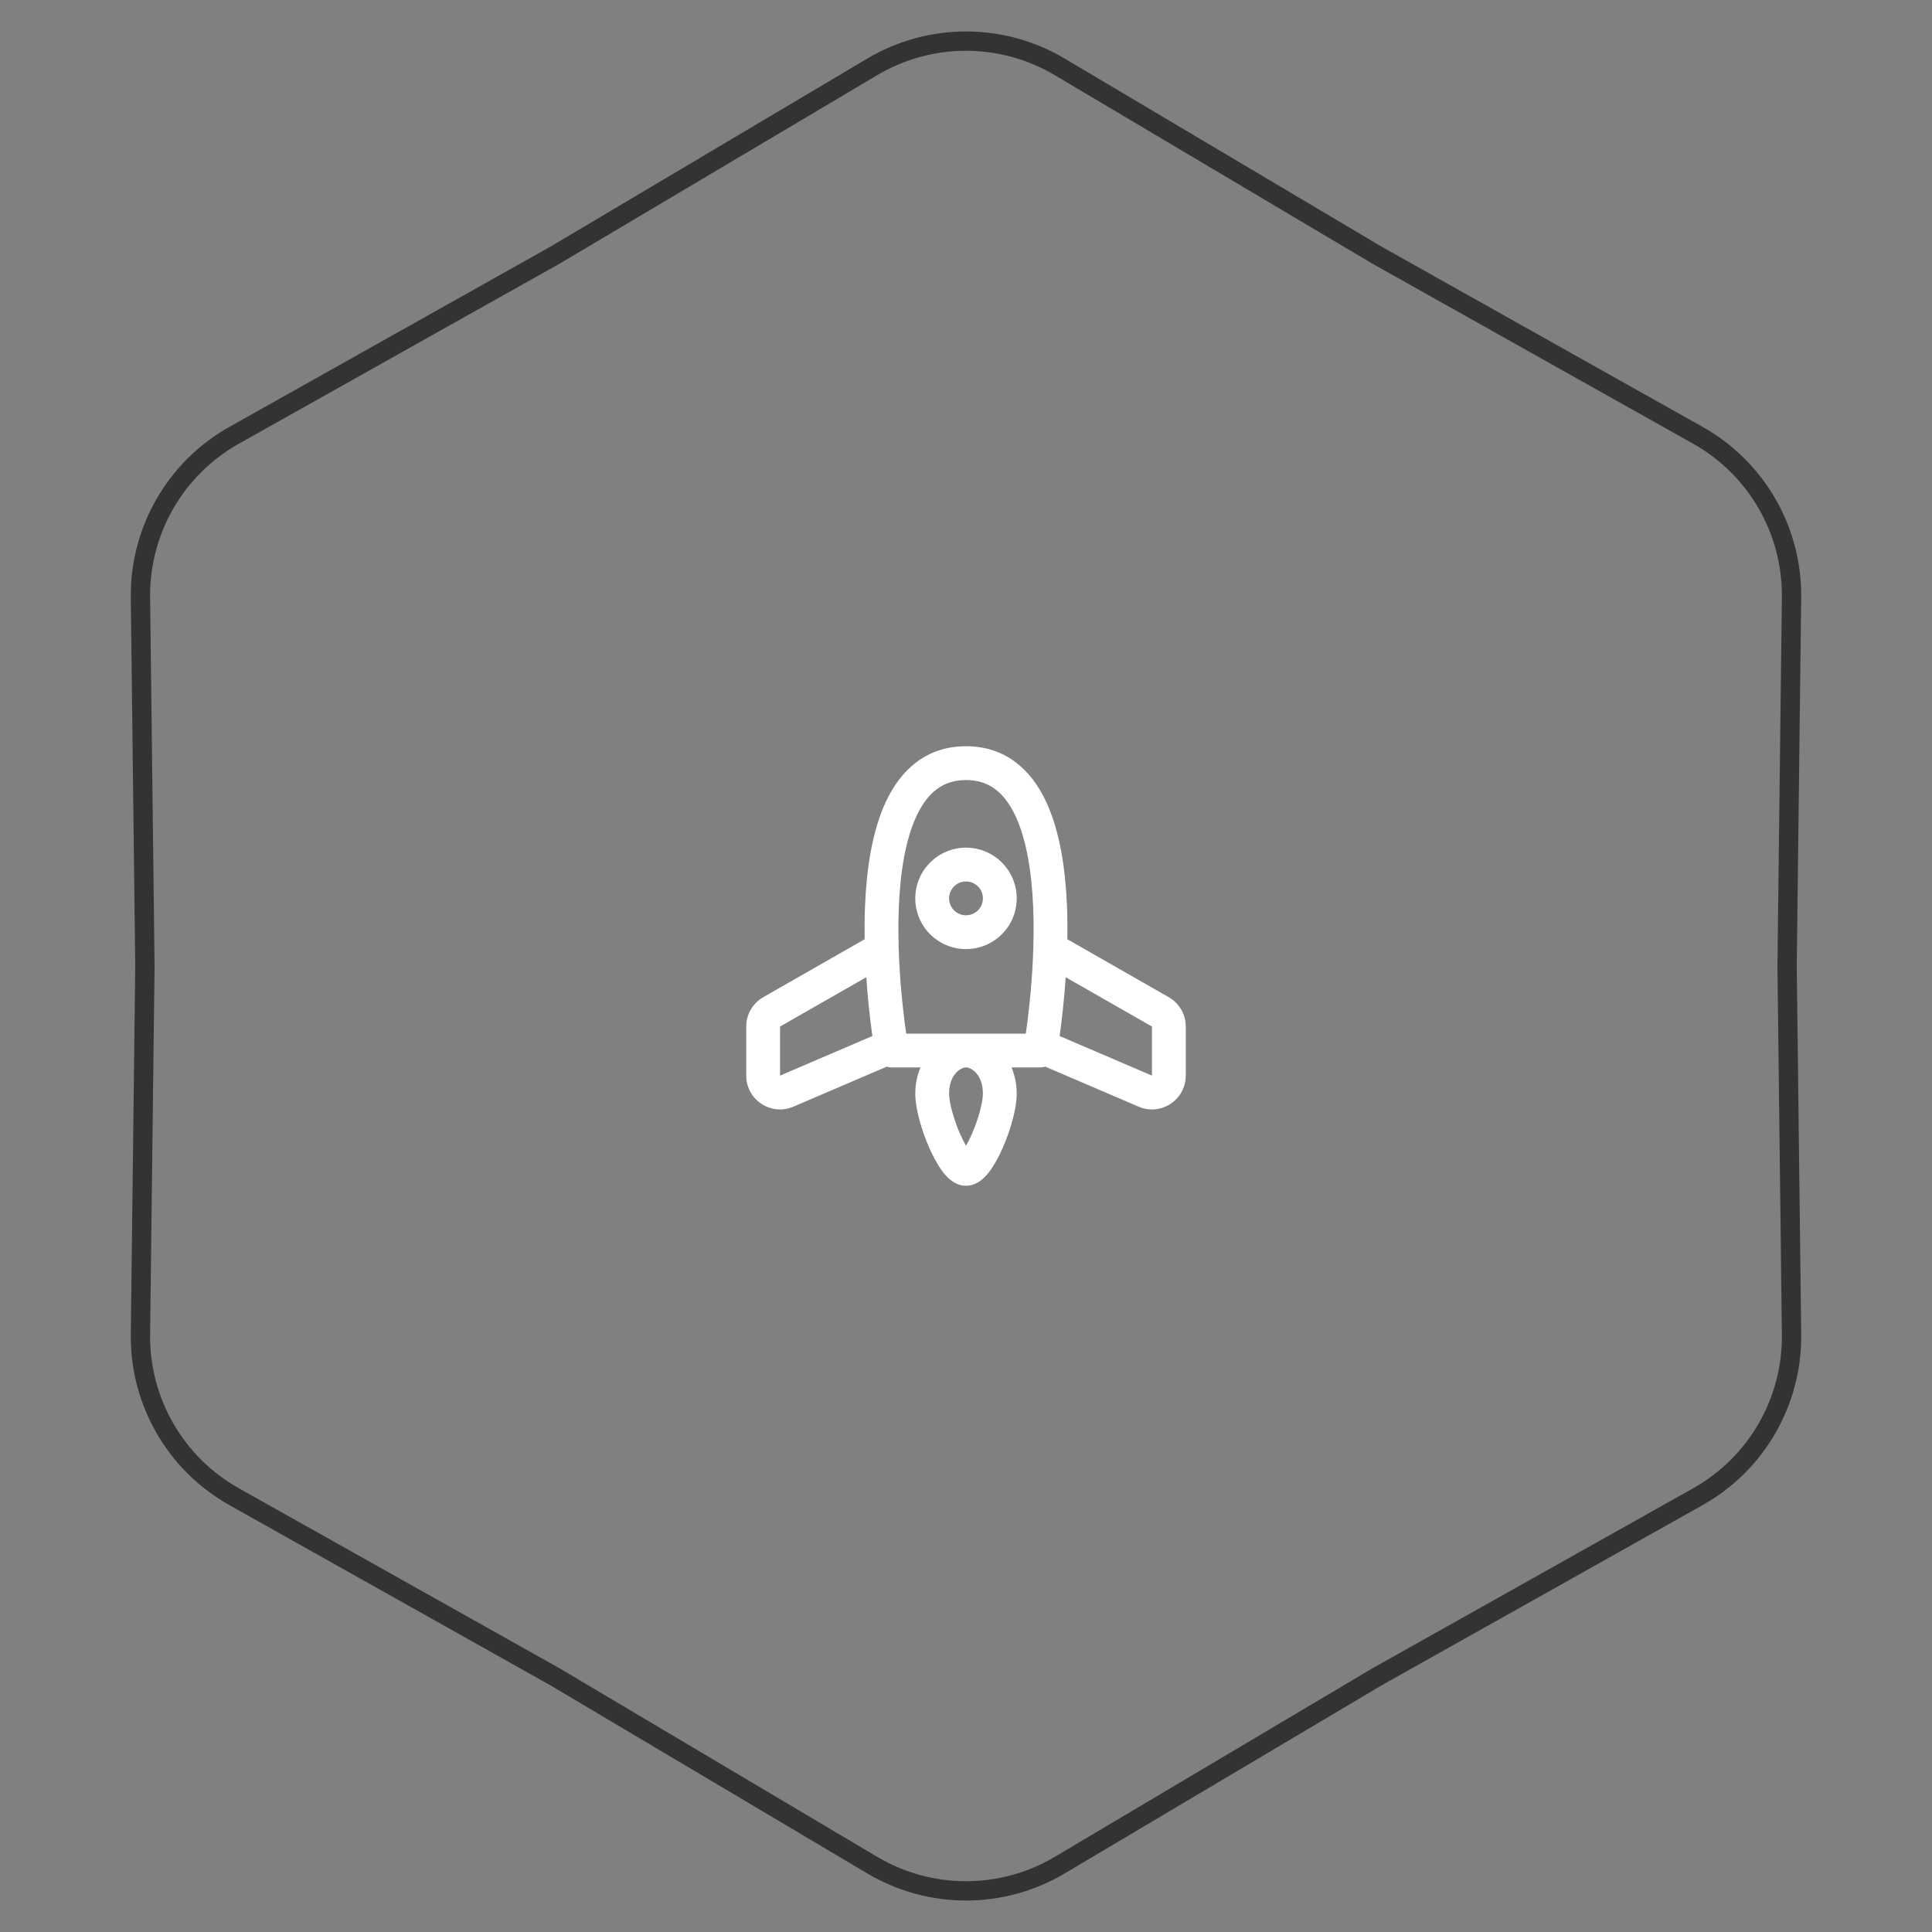 <svg width="100" height="100" viewBox="0 0 100 100" fill="none" xmlns="http://www.w3.org/2000/svg">
<rect x="0" y="0" width="100" height="100" fill="#808080" stroke="none"/>
<path d="M71.245 13.191L71.245 13.191L71.255 13.197L87.881 22.53C90.912 24.232 92.772 27.453 92.73 30.929L92.5 49.994L92.5 49.994L92.5 50.006L92.73 69.071C92.772 72.547 90.912 75.768 87.881 77.469L71.255 86.803L71.255 86.803L71.245 86.809L54.849 96.541C51.86 98.315 48.14 98.315 45.151 96.541L28.755 86.809L28.755 86.809L28.745 86.803L12.119 77.469C9.088 75.768 7.228 72.547 7.27 69.071L7.5 50.006L7.5 50.006L7.5 49.994L7.27 30.929C7.228 27.453 9.088 24.232 12.119 22.53L28.745 13.197L28.745 13.197L28.755 13.191L45.151 3.459C48.14 1.685 51.86 1.685 54.849 3.459L71.245 13.191Z" stroke="#333333"/>
<path fill-rule="evenodd" clip-rule="evenodd" d="M50 43.875C48.55 43.875 47.375 45.05 47.375 46.5C47.375 47.95 48.55 49.125 50 49.125C51.45 49.125 52.625 47.95 52.625 46.5C52.625 45.05 51.45 43.875 50 43.875ZM49.125 46.5C49.125 46.017 49.517 45.625 50 45.625C50.483 45.625 50.875 46.017 50.875 46.5C50.875 46.983 50.483 47.375 50 47.375C49.517 47.375 49.125 46.983 49.125 46.5Z" fill="white"/>
<path fill-rule="evenodd" clip-rule="evenodd" d="M45.876 41.448C46.638 39.848 47.945 38.625 50 38.625C52.055 38.625 53.362 39.848 54.124 41.448C54.865 43.003 55.149 45.004 55.227 46.902C55.25 47.478 55.255 48.053 55.246 48.615L60.493 51.613C61.038 51.925 61.375 52.505 61.375 53.133V55.673C61.375 56.929 60.09 57.776 58.936 57.282L54.104 55.211C54.022 55.236 53.935 55.25 53.846 55.25H52.359C52.533 55.678 52.625 56.144 52.625 56.602C52.625 57.395 52.297 58.499 51.924 59.36C51.732 59.803 51.505 60.237 51.259 60.577C51.138 60.745 50.99 60.92 50.816 61.062C50.654 61.193 50.373 61.375 50 61.375C49.627 61.375 49.346 61.193 49.184 61.062C49.01 60.92 48.862 60.745 48.741 60.577C48.495 60.237 48.268 59.803 48.076 59.36C47.703 58.499 47.375 57.395 47.375 56.602C47.375 56.144 47.467 55.678 47.641 55.25H46.154C46.065 55.25 45.978 55.236 45.896 55.211L41.064 57.282C39.91 57.776 38.625 56.929 38.625 55.673V53.133C38.625 52.505 38.962 51.925 39.507 51.613L44.754 48.615C44.745 48.053 44.75 47.478 44.773 46.902C44.851 45.004 45.135 43.003 45.876 41.448ZM44.974 52.142C45.035 52.727 45.099 53.232 45.154 53.625L40.375 55.673V53.133L44.839 50.582C44.877 51.144 44.925 51.67 44.974 52.142ZM54.846 53.625L59.625 55.673V53.133L55.161 50.582C55.123 51.144 55.075 51.67 55.026 52.142C54.965 52.727 54.901 53.232 54.846 53.625ZM53.096 53.5H46.904C46.848 53.111 46.779 52.583 46.714 51.96C46.571 50.589 46.449 48.775 46.522 46.973C46.596 45.152 46.868 43.434 47.456 42.2C48.022 41.011 48.816 40.375 50 40.375C51.184 40.375 51.978 41.011 52.544 42.2C53.132 43.434 53.404 45.152 53.478 46.973C53.551 48.775 53.429 50.589 53.286 51.96C53.221 52.583 53.152 53.111 53.096 53.5ZM49.125 56.602C49.125 55.647 49.702 55.25 50 55.25C50.298 55.25 50.875 55.647 50.875 56.602C50.875 57.04 50.656 57.884 50.318 58.665C50.212 58.911 50.103 59.128 50 59.304C49.897 59.128 49.788 58.911 49.682 58.665C49.344 57.884 49.125 57.04 49.125 56.602ZM49.712 59.704C49.707 59.708 49.707 59.707 49.713 59.703L49.712 59.704ZM50.287 59.703C50.293 59.707 50.293 59.708 50.288 59.704L50.287 59.703Z" fill="white"/>
</svg>
